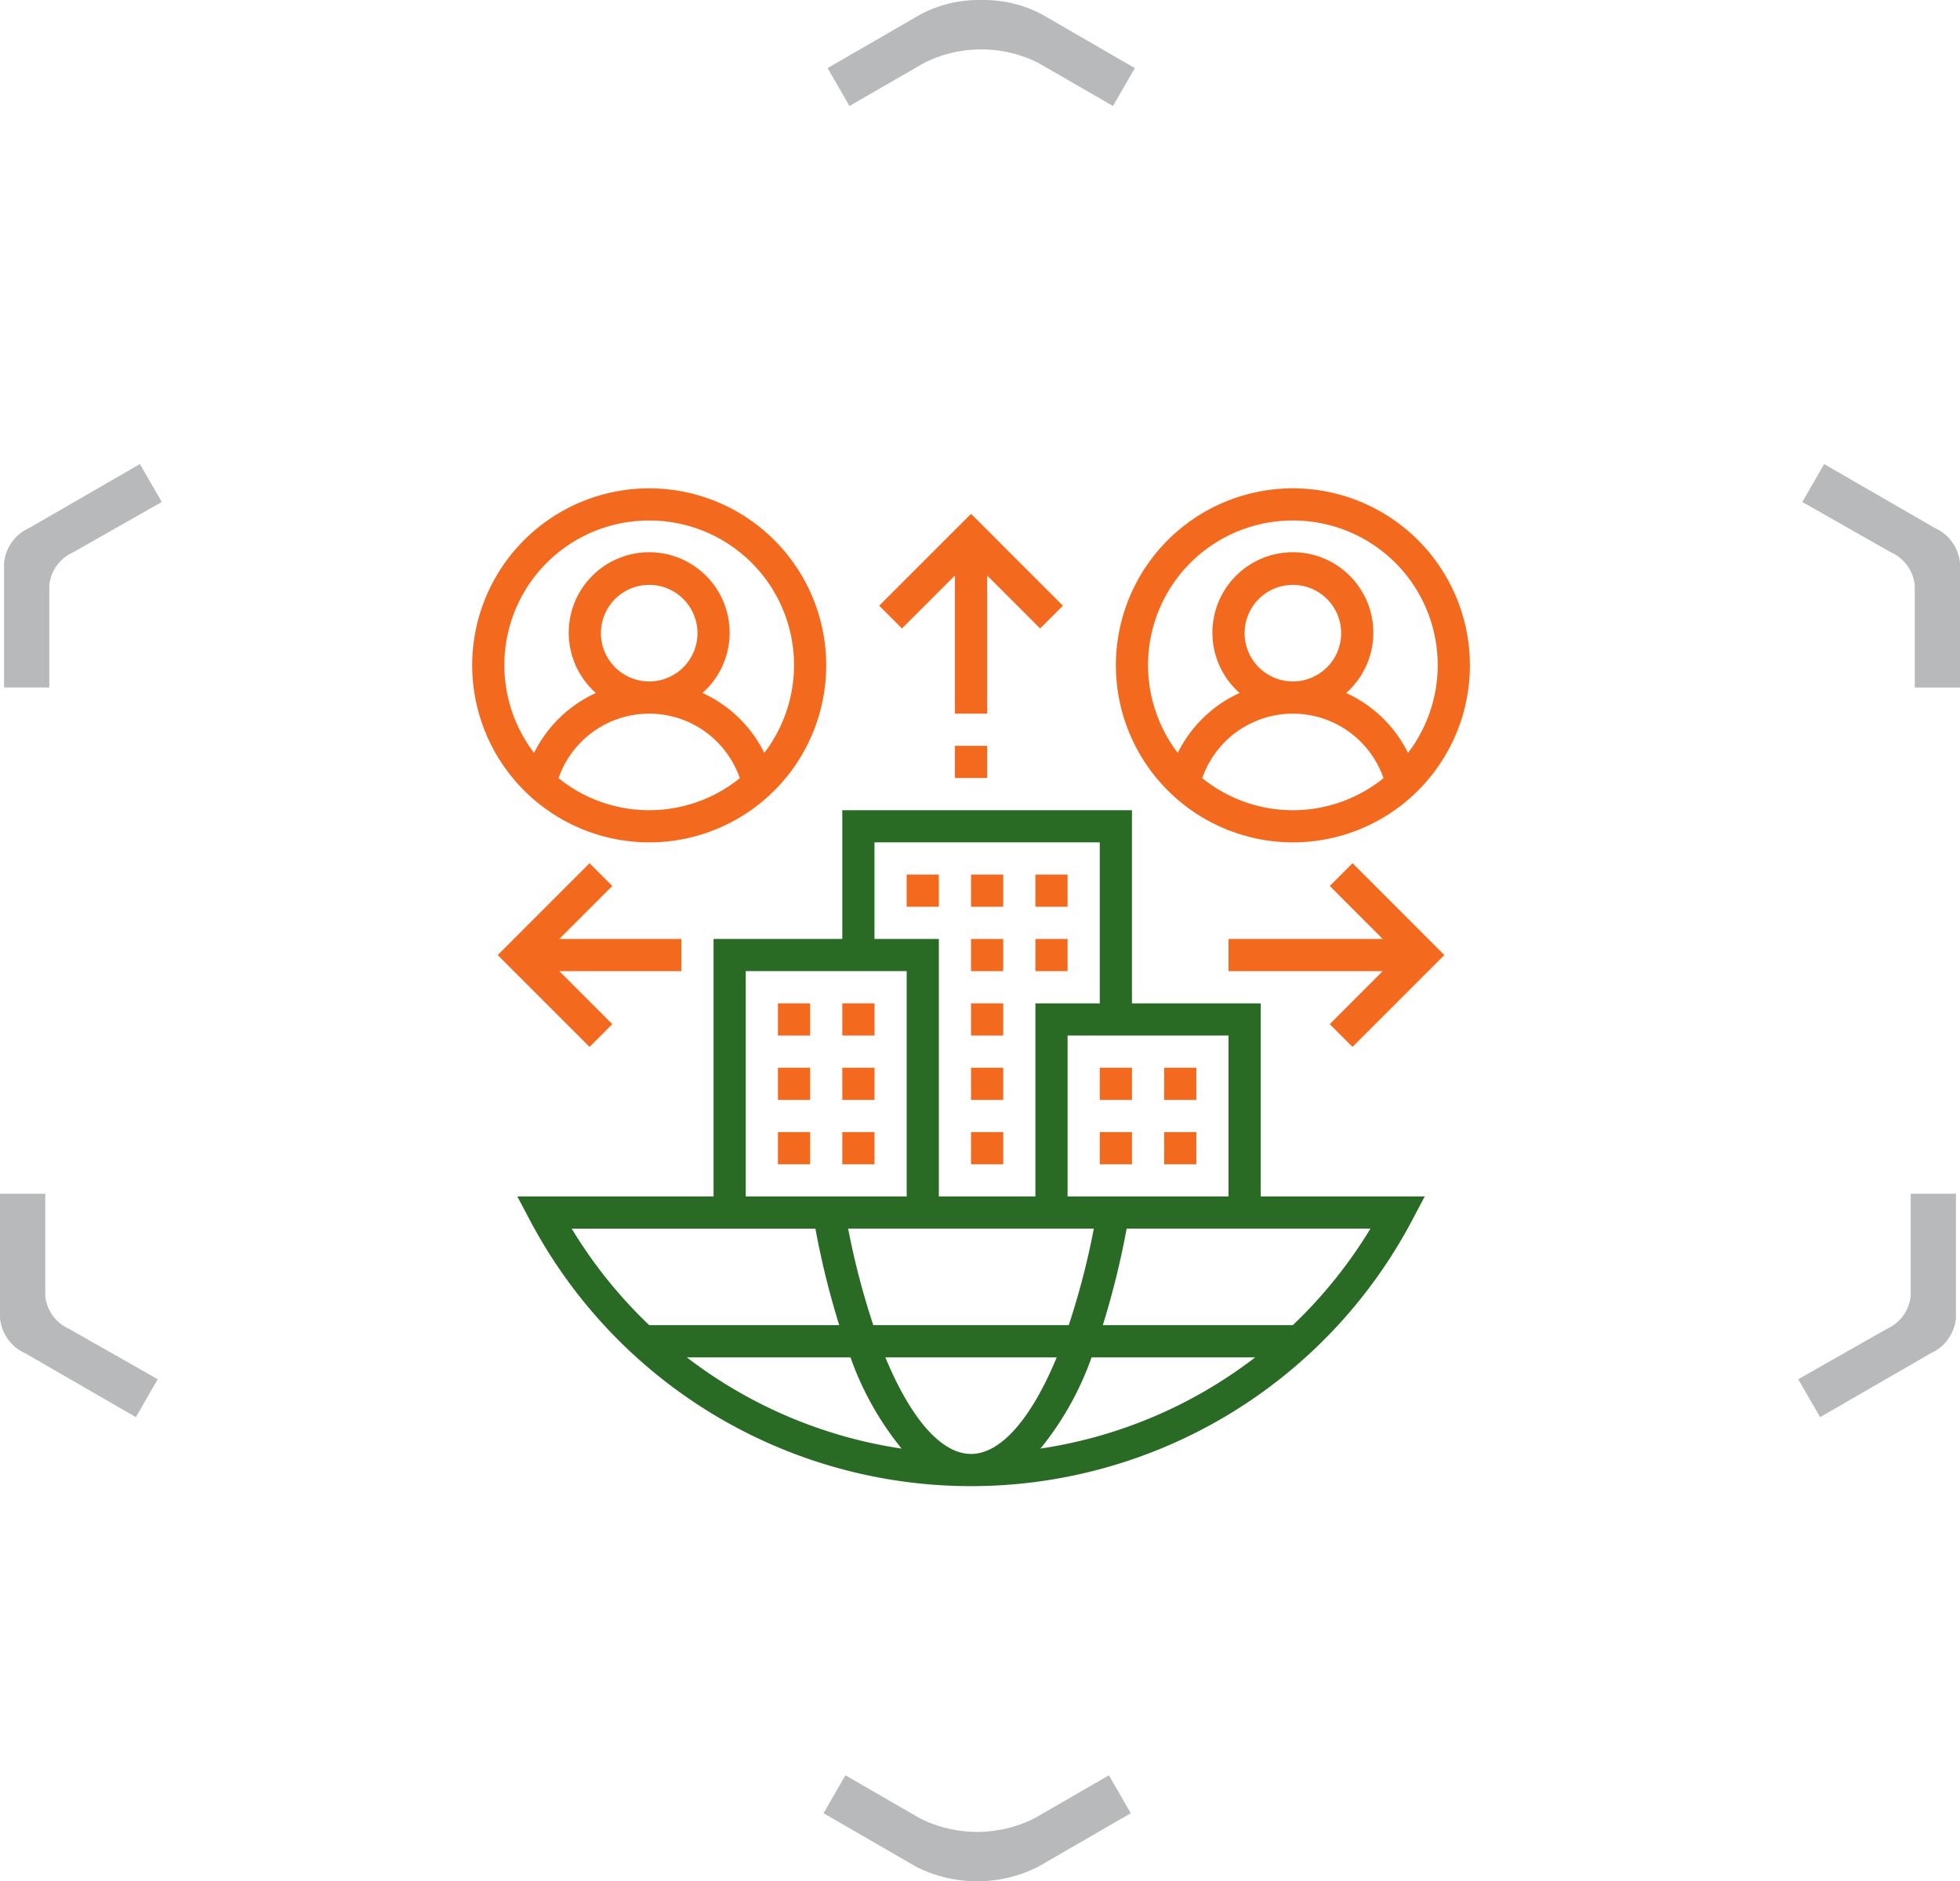 <?xml version="1.0" encoding="UTF-8"?> <svg xmlns="http://www.w3.org/2000/svg" width="149.979" height="143.936" viewBox="0 0 149.979 143.936"><defs><style>.a{opacity:0.32;}.b{fill:#212226;}.c{fill:#296b25;}.d{fill:#f3691e;}</style></defs><g class="a"><path class="b" d="M1040.219,125.519a3.27,3.27,0,0,0-1.923,2.691v9.512h3.463v-7.8a3.084,3.084,0,0,1,1.813-2.537l6.792-3.858-1.673-2.9Z" transform="translate(-1037.986 -85.12)"></path><path class="b" d="M1204.524,33.59a9.541,9.541,0,0,0-4.662,1.11l-7.093,4.1,1.673,2.9,5.687-3.283a9.749,9.749,0,0,1,8.79,0l5.687,3.283,1.673-2.9-7.093-4.1A9.54,9.54,0,0,0,1204.524,33.59Z" transform="translate(-1129.441 -33.59)"></path><path class="b" d="M1385.735,125.519l-8.472-4.891-1.673,2.9,6.792,3.858a3.083,3.083,0,0,1,1.813,2.537v7.8h3.463v-9.512A3.27,3.27,0,0,0,1385.735,125.519Z" transform="translate(-1237.678 -85.12)"></path><path class="b" d="M1041,265.269v-7.8h-3.463v9.512a3.269,3.269,0,0,0,1.923,2.691l8.472,4.891,1.673-2.9-6.792-3.858A3.083,3.083,0,0,1,1041,265.269Z" transform="translate(-1037.536 -166.135)"></path><path class="b" d="M1208.159,369.831a9.749,9.749,0,0,1-8.79,0l-5.687-3.283-1.673,2.9,7.093,4.1a10.344,10.344,0,0,0,9.323,0l7.093-4.1-1.673-2.9Z" transform="translate(-1128.991 -230.715)"></path><path class="b" d="M1383.435,264.524v.745a3.083,3.083,0,0,1-1.813,2.537l-6.792,3.858,1.673,2.9,8.472-4.891a3.27,3.27,0,0,0,1.923-2.691v-9.512h-3.463Z" transform="translate(-1237.229 -166.135)"></path></g><g transform="translate(35.131 36.363)"><path class="c" d="M60.688,35.777H50.837V21H28.672v9.851H18.821v19.7H3.807l.956,1.808a38.173,38.173,0,0,0,67.522,0l.956-1.808H60.688ZM58.225,50.553H45.912V38.239H58.225Zm-19.7,19.7c-2.308,0-4.637-2.755-6.557-7.388H45.08c-1.92,4.634-4.249,7.388-6.557,7.388Zm9.223-7.388H60.267a35.564,35.564,0,0,1-16.43,6.978,23.481,23.481,0,0,0,3.91-6.978ZM33.211,69.845a35.589,35.589,0,0,1-16.43-6.978H29.3A23.454,23.454,0,0,0,33.211,69.845ZM31.045,60.4a58.713,58.713,0,0,1-1.925-7.388h18.8A58.5,58.5,0,0,1,46,60.4Zm.09-36.941H48.374V35.777H43.449V50.553H36.061v-19.7H31.135Zm-9.851,9.851H33.6V50.553H21.284ZM7.963,53.016H26.615A63.833,63.833,0,0,0,28.438,60.4H13.9a35.77,35.77,0,0,1-5.936-7.388Zm61.121,0A35.776,35.776,0,0,1,63.146,60.4H48.607a63.834,63.834,0,0,0,1.824-7.388H69.084Z" transform="translate(0.649 4.628)"></path><path class="d" d="M14.545,28.09A13.545,13.545,0,1,0,1,14.545,13.561,13.561,0,0,0,14.545,28.09ZM7.61,23.176a7.34,7.34,0,0,1,13.87,0,11.035,11.035,0,0,1-13.87,0Zm3.241-11.094a3.694,3.694,0,1,1,3.694,3.694A3.7,3.7,0,0,1,10.851,12.082Zm3.694-8.62a11.062,11.062,0,0,1,8.808,17.781,9.809,9.809,0,0,0-4.73-4.584,6.157,6.157,0,1,0-8.157,0,9.809,9.809,0,0,0-4.73,4.584A11.062,11.062,0,0,1,14.545,3.463Z"></path><path class="d" d="M54.545,28.09A13.545,13.545,0,1,0,41,14.545,13.561,13.561,0,0,0,54.545,28.09ZM47.61,23.176a7.34,7.34,0,0,1,13.87,0,11.035,11.035,0,0,1-13.87,0Zm3.241-11.094a3.694,3.694,0,1,1,3.694,3.694A3.7,3.7,0,0,1,50.851,12.082Zm3.694-8.62a11.062,11.062,0,0,1,8.808,17.781,9.809,9.809,0,0,0-4.73-4.584,6.157,6.157,0,1,0-8.157,0,9.809,9.809,0,0,0-4.73,4.584A11.062,11.062,0,0,1,54.545,3.463Z" transform="translate(9.255)"></path><path class="d" d="M32.089,7.3V17.872h2.463V7.3l4.055,4.055,1.741-1.741L33.32,2.586,26.293,9.613l1.741,1.741Z" transform="translate(5.852 0.367)"></path><path class="d" d="M31,17h2.463v2.463H31Z" transform="translate(6.941 3.702)"></path><path class="d" d="M55.749,26.034,59.8,30.089H48v2.463H59.8l-4.055,4.055,1.741,1.741,7.028-7.027L57.49,24.293Z" transform="translate(10.875 5.39)"></path><path class="d" d="M11.355,36.607,7.3,32.552h9.341V30.089H7.3l4.055-4.055L9.613,24.293,2.586,31.32l7.027,7.027Z" transform="translate(0.367 5.39)"></path><path class="d" d="M32,29h2.463v2.463H32Z" transform="translate(7.173 6.479)"></path><path class="d" d="M32,37h2.463v2.463H32Z" transform="translate(7.173 8.33)"></path><path class="d" d="M32,41h2.463v2.463H32Z" transform="translate(7.173 9.255)"></path><path class="d" d="M32,33h2.463v2.463H32Z" transform="translate(7.173 7.404)"></path><path class="d" d="M32,25h2.463v2.463H32Z" transform="translate(7.173 5.553)"></path><path class="d" d="M36,29h2.463v2.463H36Z" transform="translate(8.098 6.479)"></path><path class="d" d="M36,25h2.463v2.463H36Z" transform="translate(8.098 5.553)"></path><path class="d" d="M28,25h2.463v2.463H28Z" transform="translate(6.247 5.553)"></path><path class="d" d="M24,33h2.463v2.463H24Z" transform="translate(5.322 7.404)"></path><path class="d" d="M20,33h2.463v2.463H20Z" transform="translate(4.396 7.404)"></path><path class="d" d="M20,37h2.463v2.463H20Z" transform="translate(4.396 8.33)"></path><path class="d" d="M24,37h2.463v2.463H24Z" transform="translate(5.322 8.33)"></path><path class="d" d="M20,41h2.463v2.463H20Z" transform="translate(4.396 9.255)"></path><path class="d" d="M24,41h2.463v2.463H24Z" transform="translate(5.322 9.255)"></path><path class="d" d="M44,37h2.463v2.463H44Z" transform="translate(9.949 8.33)"></path><path class="d" d="M40,37h2.463v2.463H40Z" transform="translate(9.024 8.33)"></path><path class="d" d="M40,41h2.463v2.463H40Z" transform="translate(9.024 9.255)"></path><path class="d" d="M44,41h2.463v2.463H44Z" transform="translate(9.949 9.255)"></path></g></svg> 